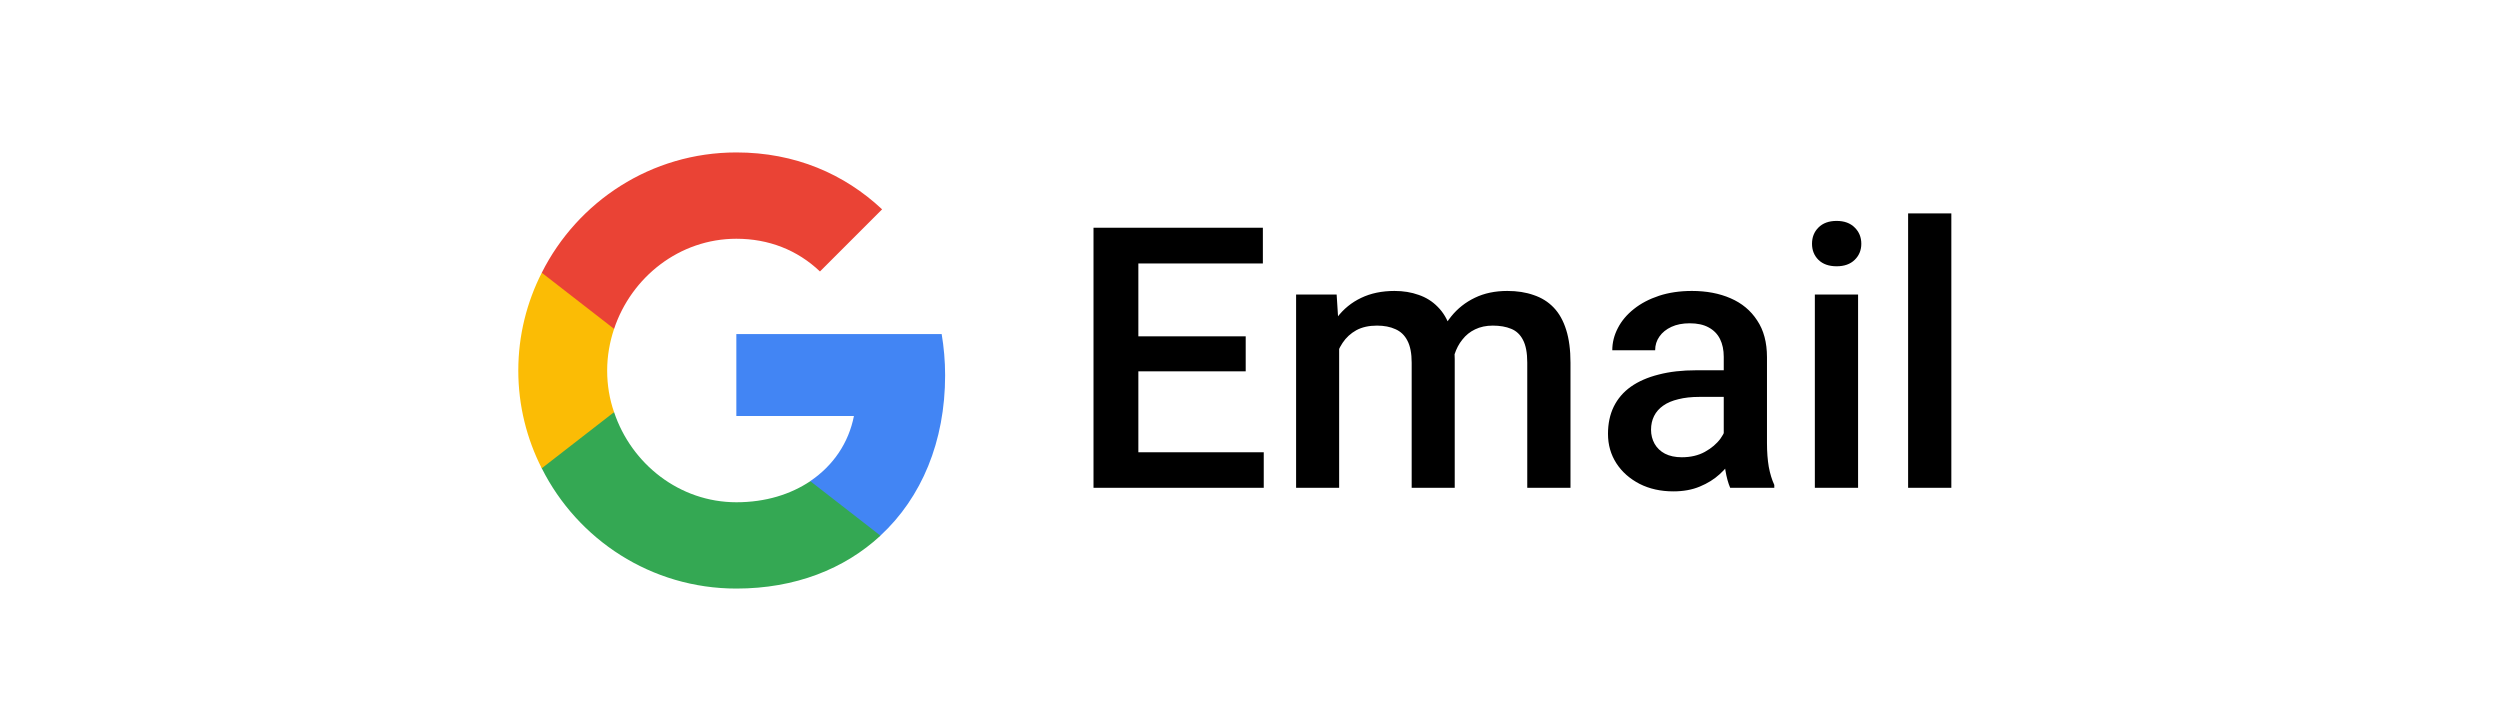 <svg width="82" height="23" viewBox="0 0 82 23" fill="none" xmlns="http://www.w3.org/2000/svg">
<path d="M41.451 14.834V16H36.922V14.834H41.451ZM37.338 7.469V16H35.867V7.469H37.338ZM40.859 11.031V12.18H36.922V11.031H40.859ZM41.422 7.469V8.641H36.922V7.469H41.422ZM43.924 10.949V16H42.512V9.66H43.842L43.924 10.949ZM43.695 12.596L43.215 12.59C43.215 12.152 43.27 11.748 43.379 11.377C43.488 11.006 43.648 10.684 43.859 10.41C44.07 10.133 44.332 9.92 44.645 9.771C44.961 9.619 45.326 9.543 45.74 9.543C46.029 9.543 46.293 9.586 46.531 9.672C46.773 9.754 46.982 9.885 47.158 10.065C47.338 10.244 47.475 10.475 47.568 10.756C47.666 11.037 47.715 11.377 47.715 11.775V16H46.303V11.898C46.303 11.59 46.256 11.348 46.162 11.172C46.072 10.996 45.941 10.871 45.77 10.797C45.602 10.719 45.4 10.68 45.166 10.68C44.9 10.68 44.674 10.73 44.486 10.832C44.303 10.934 44.152 11.072 44.035 11.248C43.918 11.424 43.832 11.627 43.777 11.857C43.723 12.088 43.695 12.334 43.695 12.596ZM47.627 12.221L46.965 12.367C46.965 11.984 47.018 11.623 47.123 11.283C47.232 10.94 47.391 10.639 47.598 10.381C47.809 10.119 48.068 9.914 48.377 9.766C48.685 9.617 49.039 9.543 49.438 9.543C49.762 9.543 50.051 9.588 50.305 9.678C50.562 9.764 50.781 9.9 50.961 10.088C51.141 10.275 51.277 10.52 51.371 10.82C51.465 11.117 51.512 11.477 51.512 11.898V16H50.094V11.893C50.094 11.572 50.047 11.324 49.953 11.148C49.863 10.973 49.734 10.852 49.566 10.785C49.398 10.715 49.197 10.68 48.963 10.68C48.744 10.68 48.551 10.721 48.383 10.803C48.219 10.881 48.08 10.992 47.967 11.137C47.853 11.277 47.768 11.44 47.709 11.623C47.654 11.807 47.627 12.006 47.627 12.221ZM56.539 14.729V11.705C56.539 11.479 56.498 11.283 56.416 11.119C56.334 10.955 56.209 10.828 56.041 10.738C55.877 10.648 55.67 10.604 55.42 10.604C55.19 10.604 54.99 10.643 54.822 10.721C54.654 10.799 54.523 10.904 54.43 11.037C54.336 11.17 54.289 11.32 54.289 11.488H52.883C52.883 11.238 52.943 10.996 53.065 10.762C53.185 10.527 53.361 10.318 53.592 10.135C53.822 9.951 54.098 9.807 54.418 9.701C54.738 9.596 55.098 9.543 55.496 9.543C55.973 9.543 56.395 9.623 56.762 9.783C57.133 9.943 57.424 10.185 57.635 10.51C57.85 10.83 57.957 11.232 57.957 11.717V14.535C57.957 14.824 57.977 15.084 58.016 15.315C58.059 15.541 58.119 15.738 58.197 15.906V16H56.75C56.684 15.848 56.631 15.654 56.592 15.42C56.557 15.182 56.539 14.951 56.539 14.729ZM56.744 12.145L56.756 13.018H55.742C55.48 13.018 55.25 13.043 55.051 13.094C54.852 13.141 54.685 13.211 54.553 13.305C54.42 13.398 54.32 13.512 54.254 13.645C54.188 13.777 54.154 13.928 54.154 14.096C54.154 14.264 54.193 14.418 54.272 14.559C54.35 14.695 54.463 14.803 54.611 14.881C54.764 14.959 54.947 14.998 55.162 14.998C55.451 14.998 55.703 14.94 55.918 14.822C56.137 14.701 56.309 14.555 56.434 14.383C56.559 14.207 56.625 14.041 56.633 13.885L57.09 14.512C57.043 14.672 56.963 14.844 56.85 15.027C56.736 15.211 56.588 15.387 56.404 15.555C56.225 15.719 56.008 15.854 55.754 15.959C55.504 16.064 55.215 16.117 54.887 16.117C54.473 16.117 54.103 16.035 53.779 15.871C53.455 15.703 53.201 15.479 53.018 15.197C52.834 14.912 52.742 14.59 52.742 14.23C52.742 13.895 52.805 13.598 52.93 13.34C53.059 13.078 53.246 12.859 53.492 12.684C53.742 12.508 54.047 12.375 54.406 12.285C54.766 12.191 55.176 12.145 55.637 12.145H56.744ZM60.945 9.66V16H59.527V9.66H60.945ZM59.434 7.996C59.434 7.781 59.504 7.604 59.645 7.463C59.789 7.318 59.988 7.246 60.242 7.246C60.492 7.246 60.69 7.318 60.834 7.463C60.978 7.604 61.051 7.781 61.051 7.996C61.051 8.207 60.978 8.383 60.834 8.523C60.69 8.664 60.492 8.734 60.242 8.734C59.988 8.734 59.789 8.664 59.645 8.523C59.504 8.383 59.434 8.207 59.434 7.996ZM64.004 7V16H62.586V7H64.004Z" fill="black"/>
<path d="M31 12.31C31 11.839 30.959 11.392 30.887 10.957H24.152V13.645H28.009C27.836 14.527 27.329 15.272 26.578 15.779V17.567H28.879C30.226 16.321 31 14.485 31 12.31Z" fill="#4285F4"/>
<path d="M24.153 19.305C26.084 19.305 27.699 18.661 28.879 17.57L26.579 15.782C25.935 16.212 25.118 16.474 24.153 16.474C22.287 16.474 20.708 15.216 20.142 13.518H17.77V15.359C18.944 17.696 21.358 19.305 24.153 19.305Z" fill="#34A853"/>
<path d="M20.141 13.519C19.992 13.09 19.915 12.631 19.915 12.154C19.915 11.677 19.998 11.218 20.141 10.789V8.947H17.769C17.28 9.913 17 10.998 17 12.154C17 13.31 17.28 14.395 17.769 15.36L20.141 13.519Z" fill="#FBBC05"/>
<path d="M24.153 7.831C25.208 7.831 26.149 8.195 26.895 8.904L28.933 6.866C27.699 5.709 26.084 5 24.153 5C21.358 5 18.944 6.609 17.77 8.946L20.142 10.787C20.708 9.089 22.287 7.831 24.153 7.831Z" fill="#EA4335"/>
</svg>
